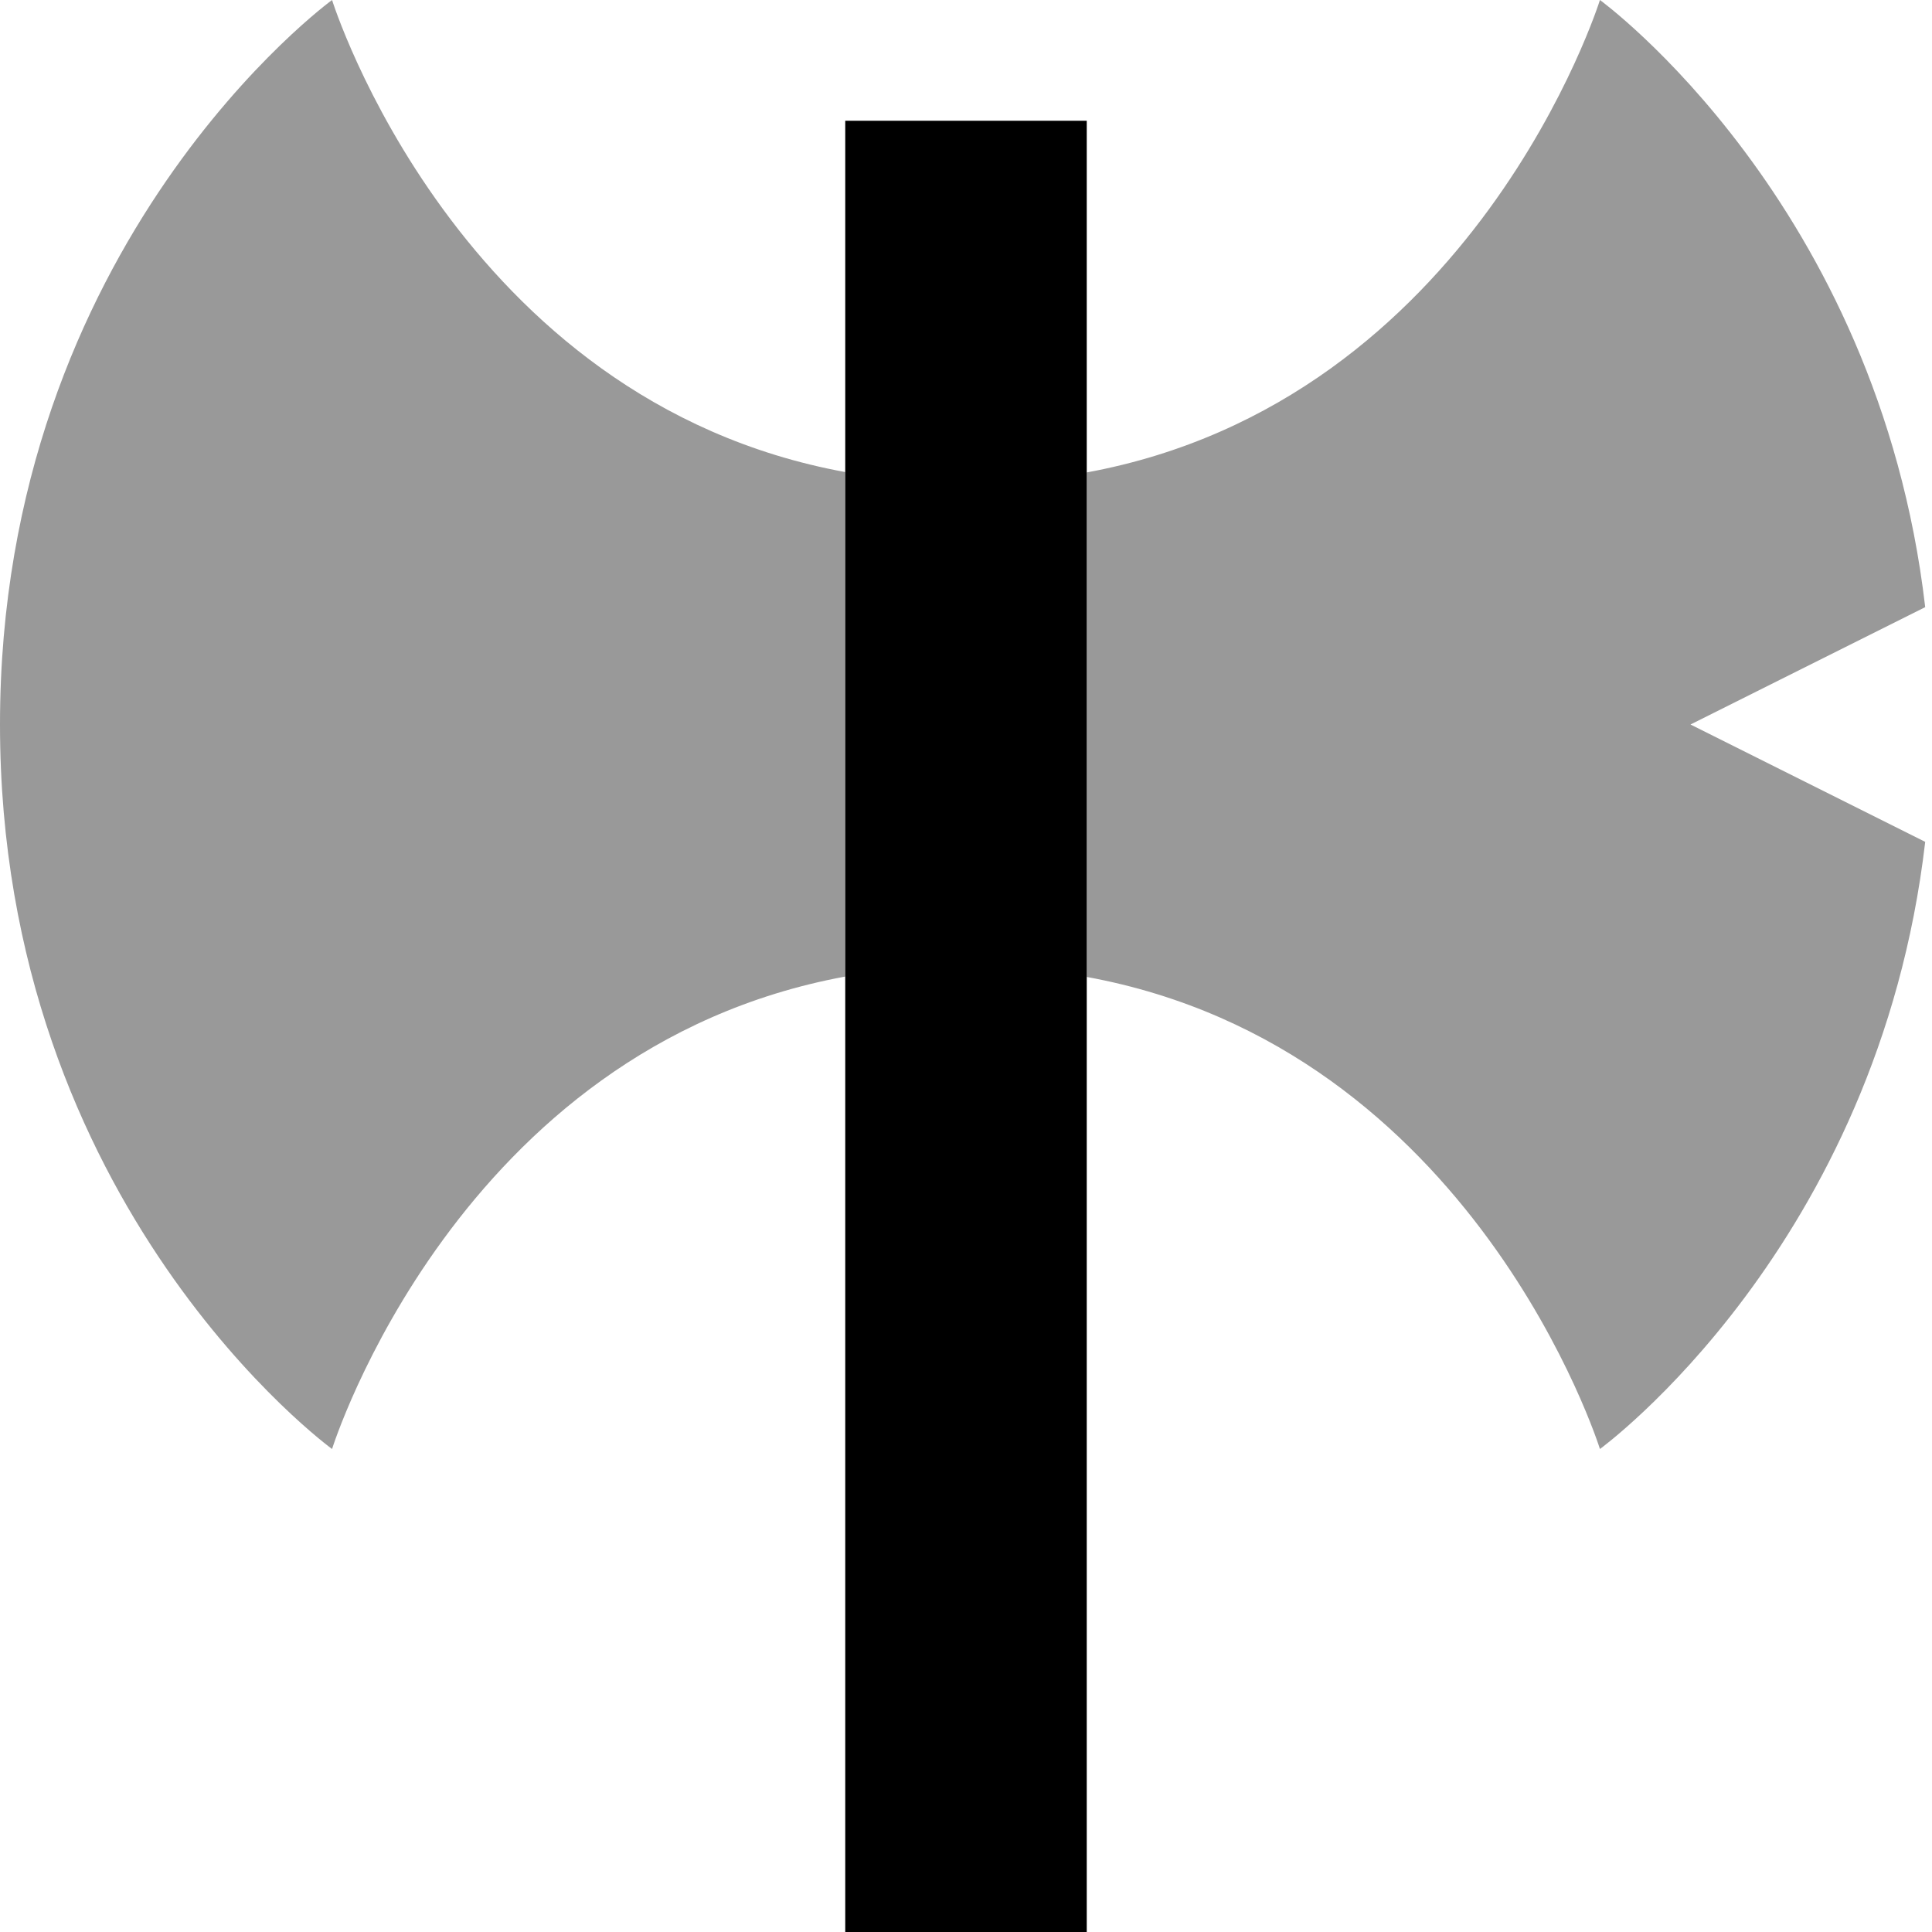 <svg xmlns="http://www.w3.org/2000/svg" viewBox="0 0 512 512"><!--! Font Awesome Pro 6.6.0 by @fontawesome - https://fontawesome.com License - https://fontawesome.com/license (Commercial License) Copyright 2024 Fonticons, Inc. --><defs><style>.fa-secondary{opacity:.4}</style></defs><path class="fa-secondary" d="M0 192C0 320 88 384 88 384s33.2-106.3 136-125.2l0-133.7C121.2 106.3 88 0 88 0S0 64 0 192zm288-66.8l0 133.7C390.8 277.7 424 384 424 384s73.7-53.6 86.2-160.9L448 192l62.2-31.1C497.7 53.6 424 0 424 0s-33.2 106.3-136 125.2z"/><path class="fa-primary" d="M288 64l0-32-64 0 0 32 0 416 0 32 64 0 0-32 0-416z"/></svg>